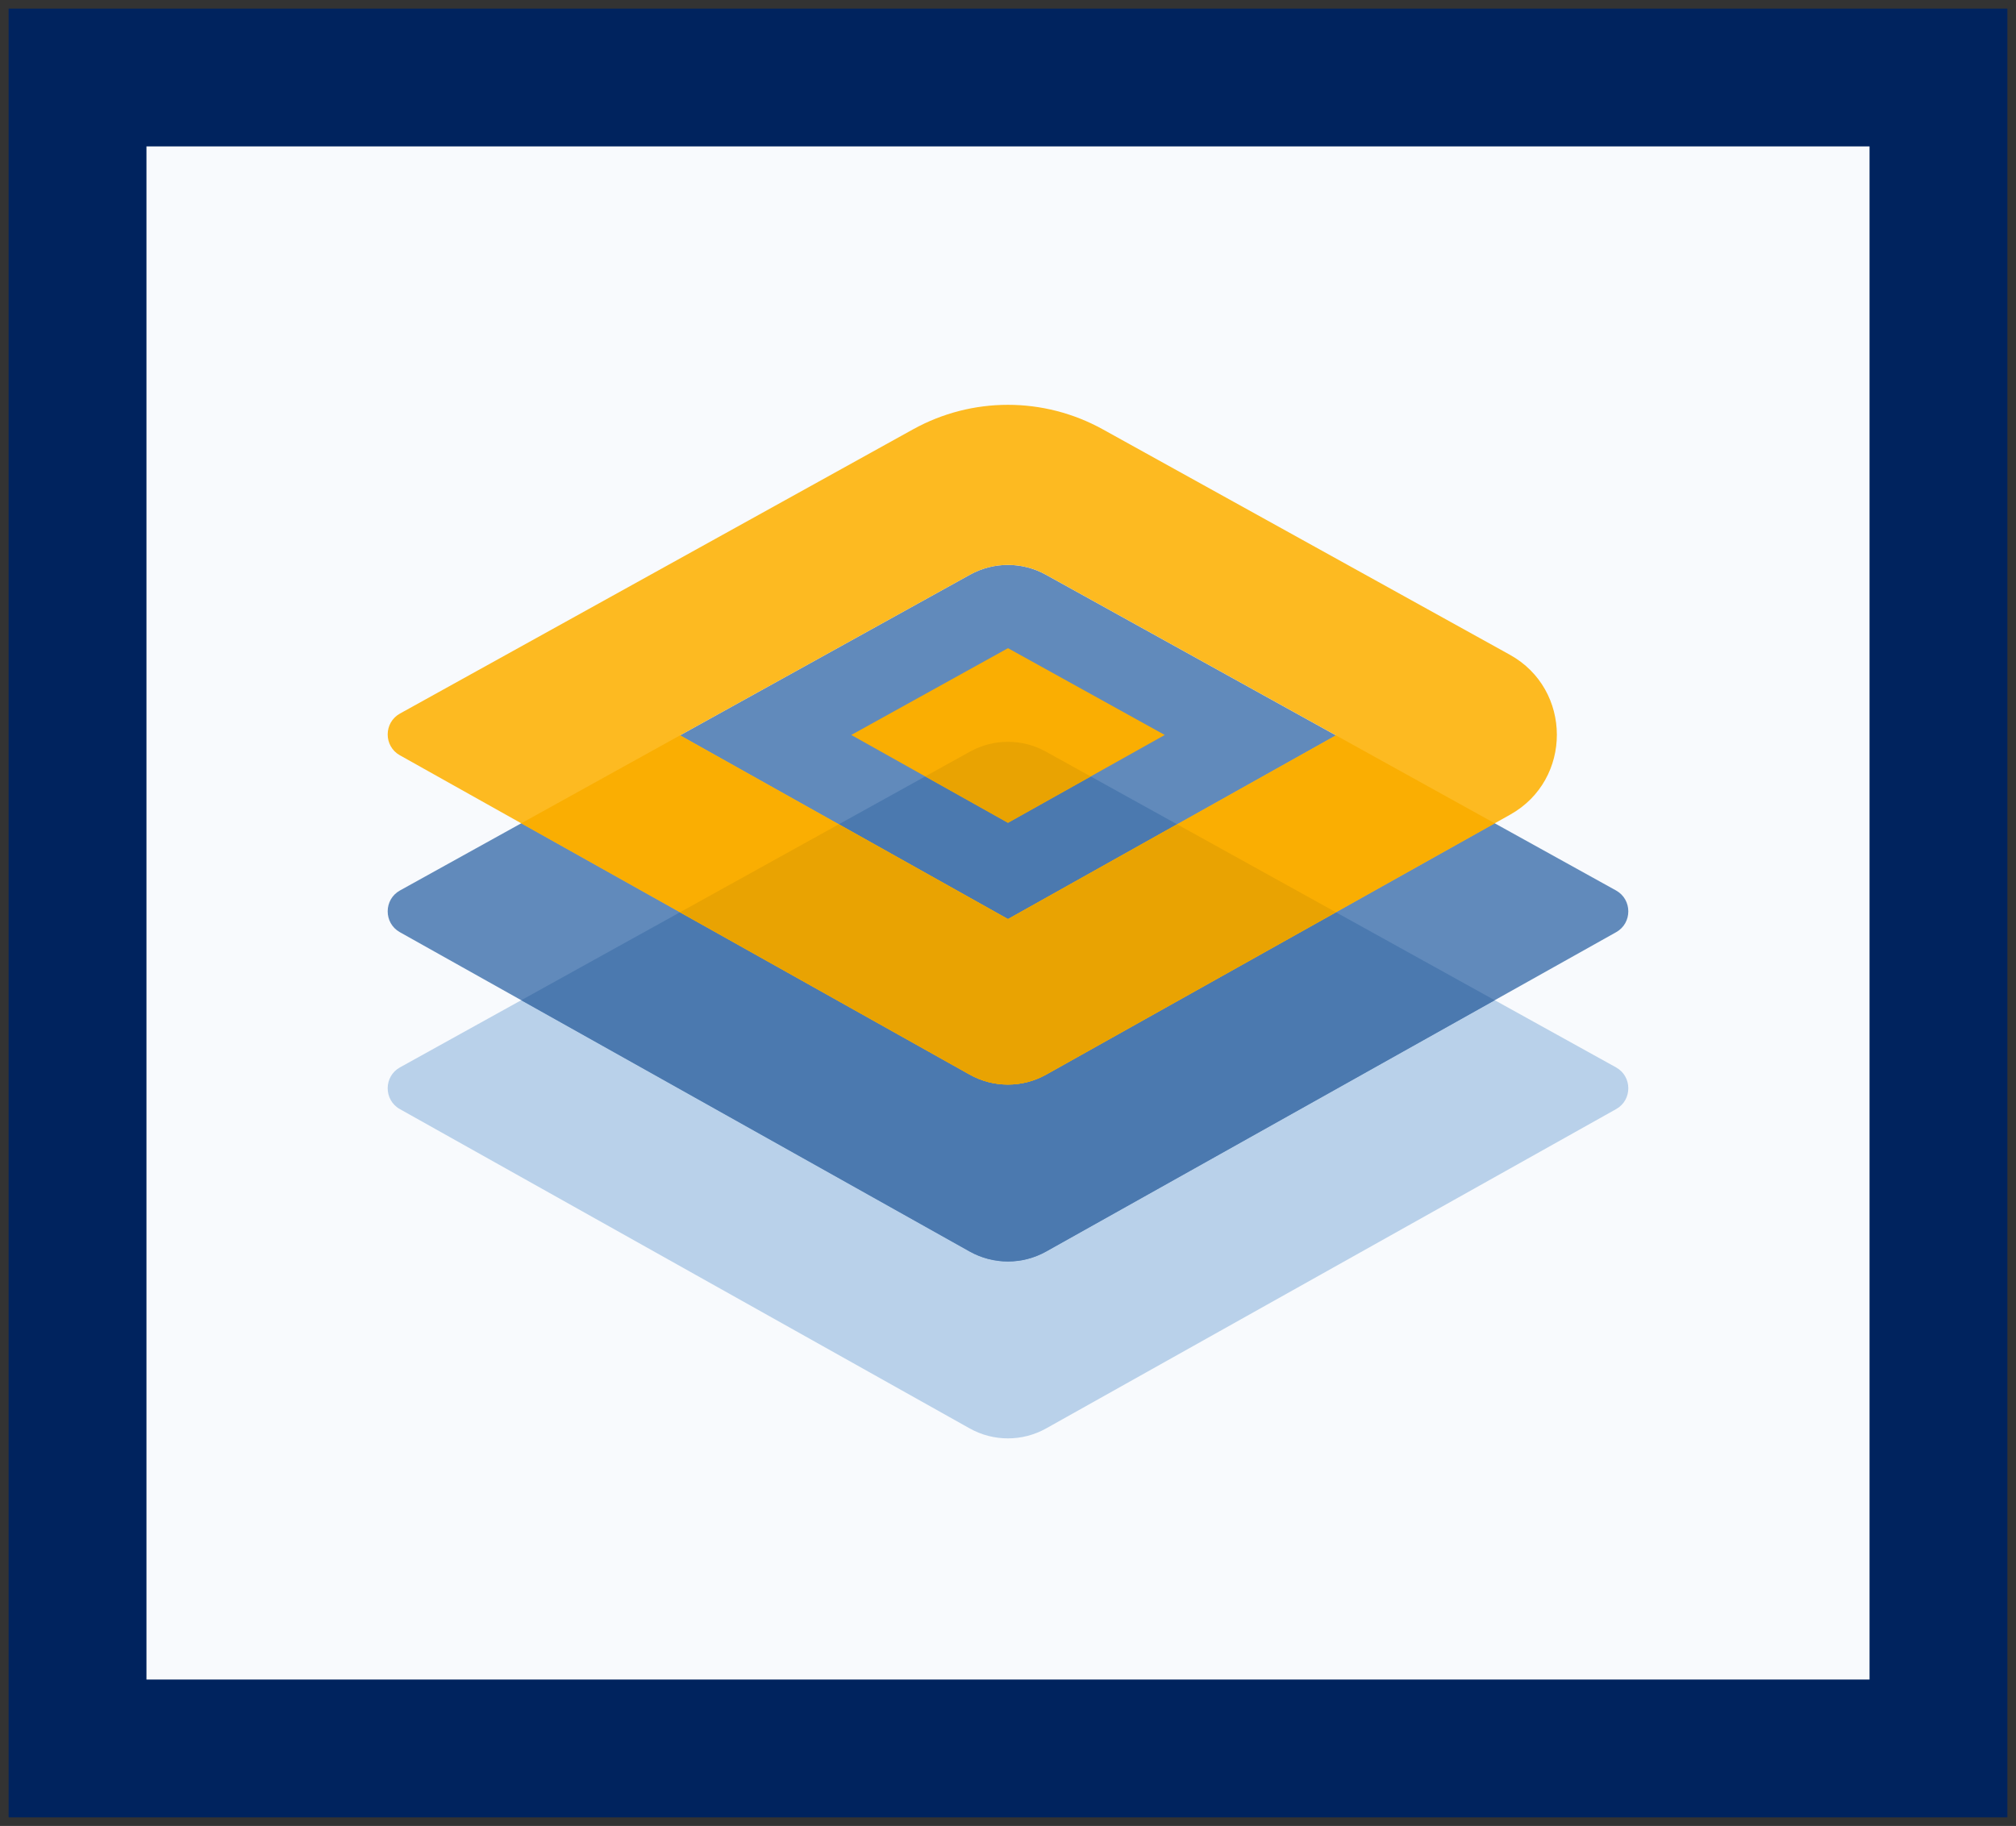 <svg xmlns="http://www.w3.org/2000/svg" width="117" height="106" viewBox="0 0 117 106" fill="none"><rect x="0" y="0" width="117" height="106" fill="#333333" stroke="none"/><g clip-path="url(#clip0_12_465)"><path d="M112.5 4.5H4.5V101.5H112.5V4.5Z" fill="#F8FAFD" stroke="#00235E" stroke-width="8"></path><path fill-rule="evenodd" clip-rule="evenodd" d="M56.291 43.634L23.211 61.964C22.266 62.488 22.262 63.855 23.205 64.384L56.272 82.919C57.655 83.694 59.337 83.694 60.719 82.919L93.795 64.384C94.738 63.856 94.734 62.488 93.789 61.964L60.7 43.633C59.327 42.873 57.663 42.873 56.291 43.634Z" fill="#B9D1EA"></path><path fill-rule="evenodd" clip-rule="evenodd" d="M56.291 33.364L23.211 51.694C22.266 52.218 22.262 53.586 23.205 54.114L56.272 72.649C57.655 73.424 59.337 73.424 60.719 72.649L93.795 54.114C94.738 53.586 94.734 52.218 93.789 51.694L60.7 33.364C59.327 32.603 57.663 32.603 56.291 33.364Z" fill="#618ABB"></path><path fill-rule="evenodd" clip-rule="evenodd" d="M56.291 43.634L30.251 58.064L56.272 72.649C57.655 73.424 59.337 73.424 60.719 72.649L86.748 58.064L60.7 43.633C59.327 42.873 57.663 42.873 56.291 43.634Z" fill="#4B79AF"></path><path fill-rule="evenodd" clip-rule="evenodd" d="M58.498 53.356L39.467 42.688L56.293 33.364C57.666 32.604 59.33 32.603 60.702 33.364L77.534 42.688L58.498 53.356ZM87.628 38.011L64.006 24.926C60.575 23.025 56.416 23.025 52.985 24.926L23.211 41.424C22.266 41.948 22.262 43.316 23.205 43.844L56.272 62.379C57.654 63.154 59.336 63.154 60.719 62.379L87.65 47.288C91.265 45.262 91.252 40.019 87.628 38.011Z" fill="#FDBA21"></path><path fill-rule="evenodd" clip-rule="evenodd" d="M30.251 47.794L56.272 62.379C57.655 63.154 59.337 63.154 60.719 62.379L86.748 47.794L77.533 42.689L58.498 53.355L39.467 42.688" fill="#FAAE02"></path><path fill-rule="evenodd" clip-rule="evenodd" d="M58.499 37.627L49.404 42.666L58.499 47.764L67.597 42.666L58.499 37.627Z" fill="#FAAE02"></path><path fill-rule="evenodd" clip-rule="evenodd" d="M56.272 62.379C57.655 63.154 59.337 63.154 60.72 62.379L77.531 52.958L68.317 47.853L58.498 53.355L48.679 47.852L39.464 52.958L56.272 62.379Z" fill="#E9A302"></path><path fill-rule="evenodd" clip-rule="evenodd" d="M58.499 47.764L63.3 45.074L60.7 43.634C59.327 42.873 57.664 42.873 56.291 43.634L53.696 45.072L58.499 47.764Z" fill="#E9A302"></path></g><defs><clipPath id="clip0_12_465"><rect width="116" height="105" fill="white" transform="translate(0.5 0.5)"></rect></clipPath></defs></svg>